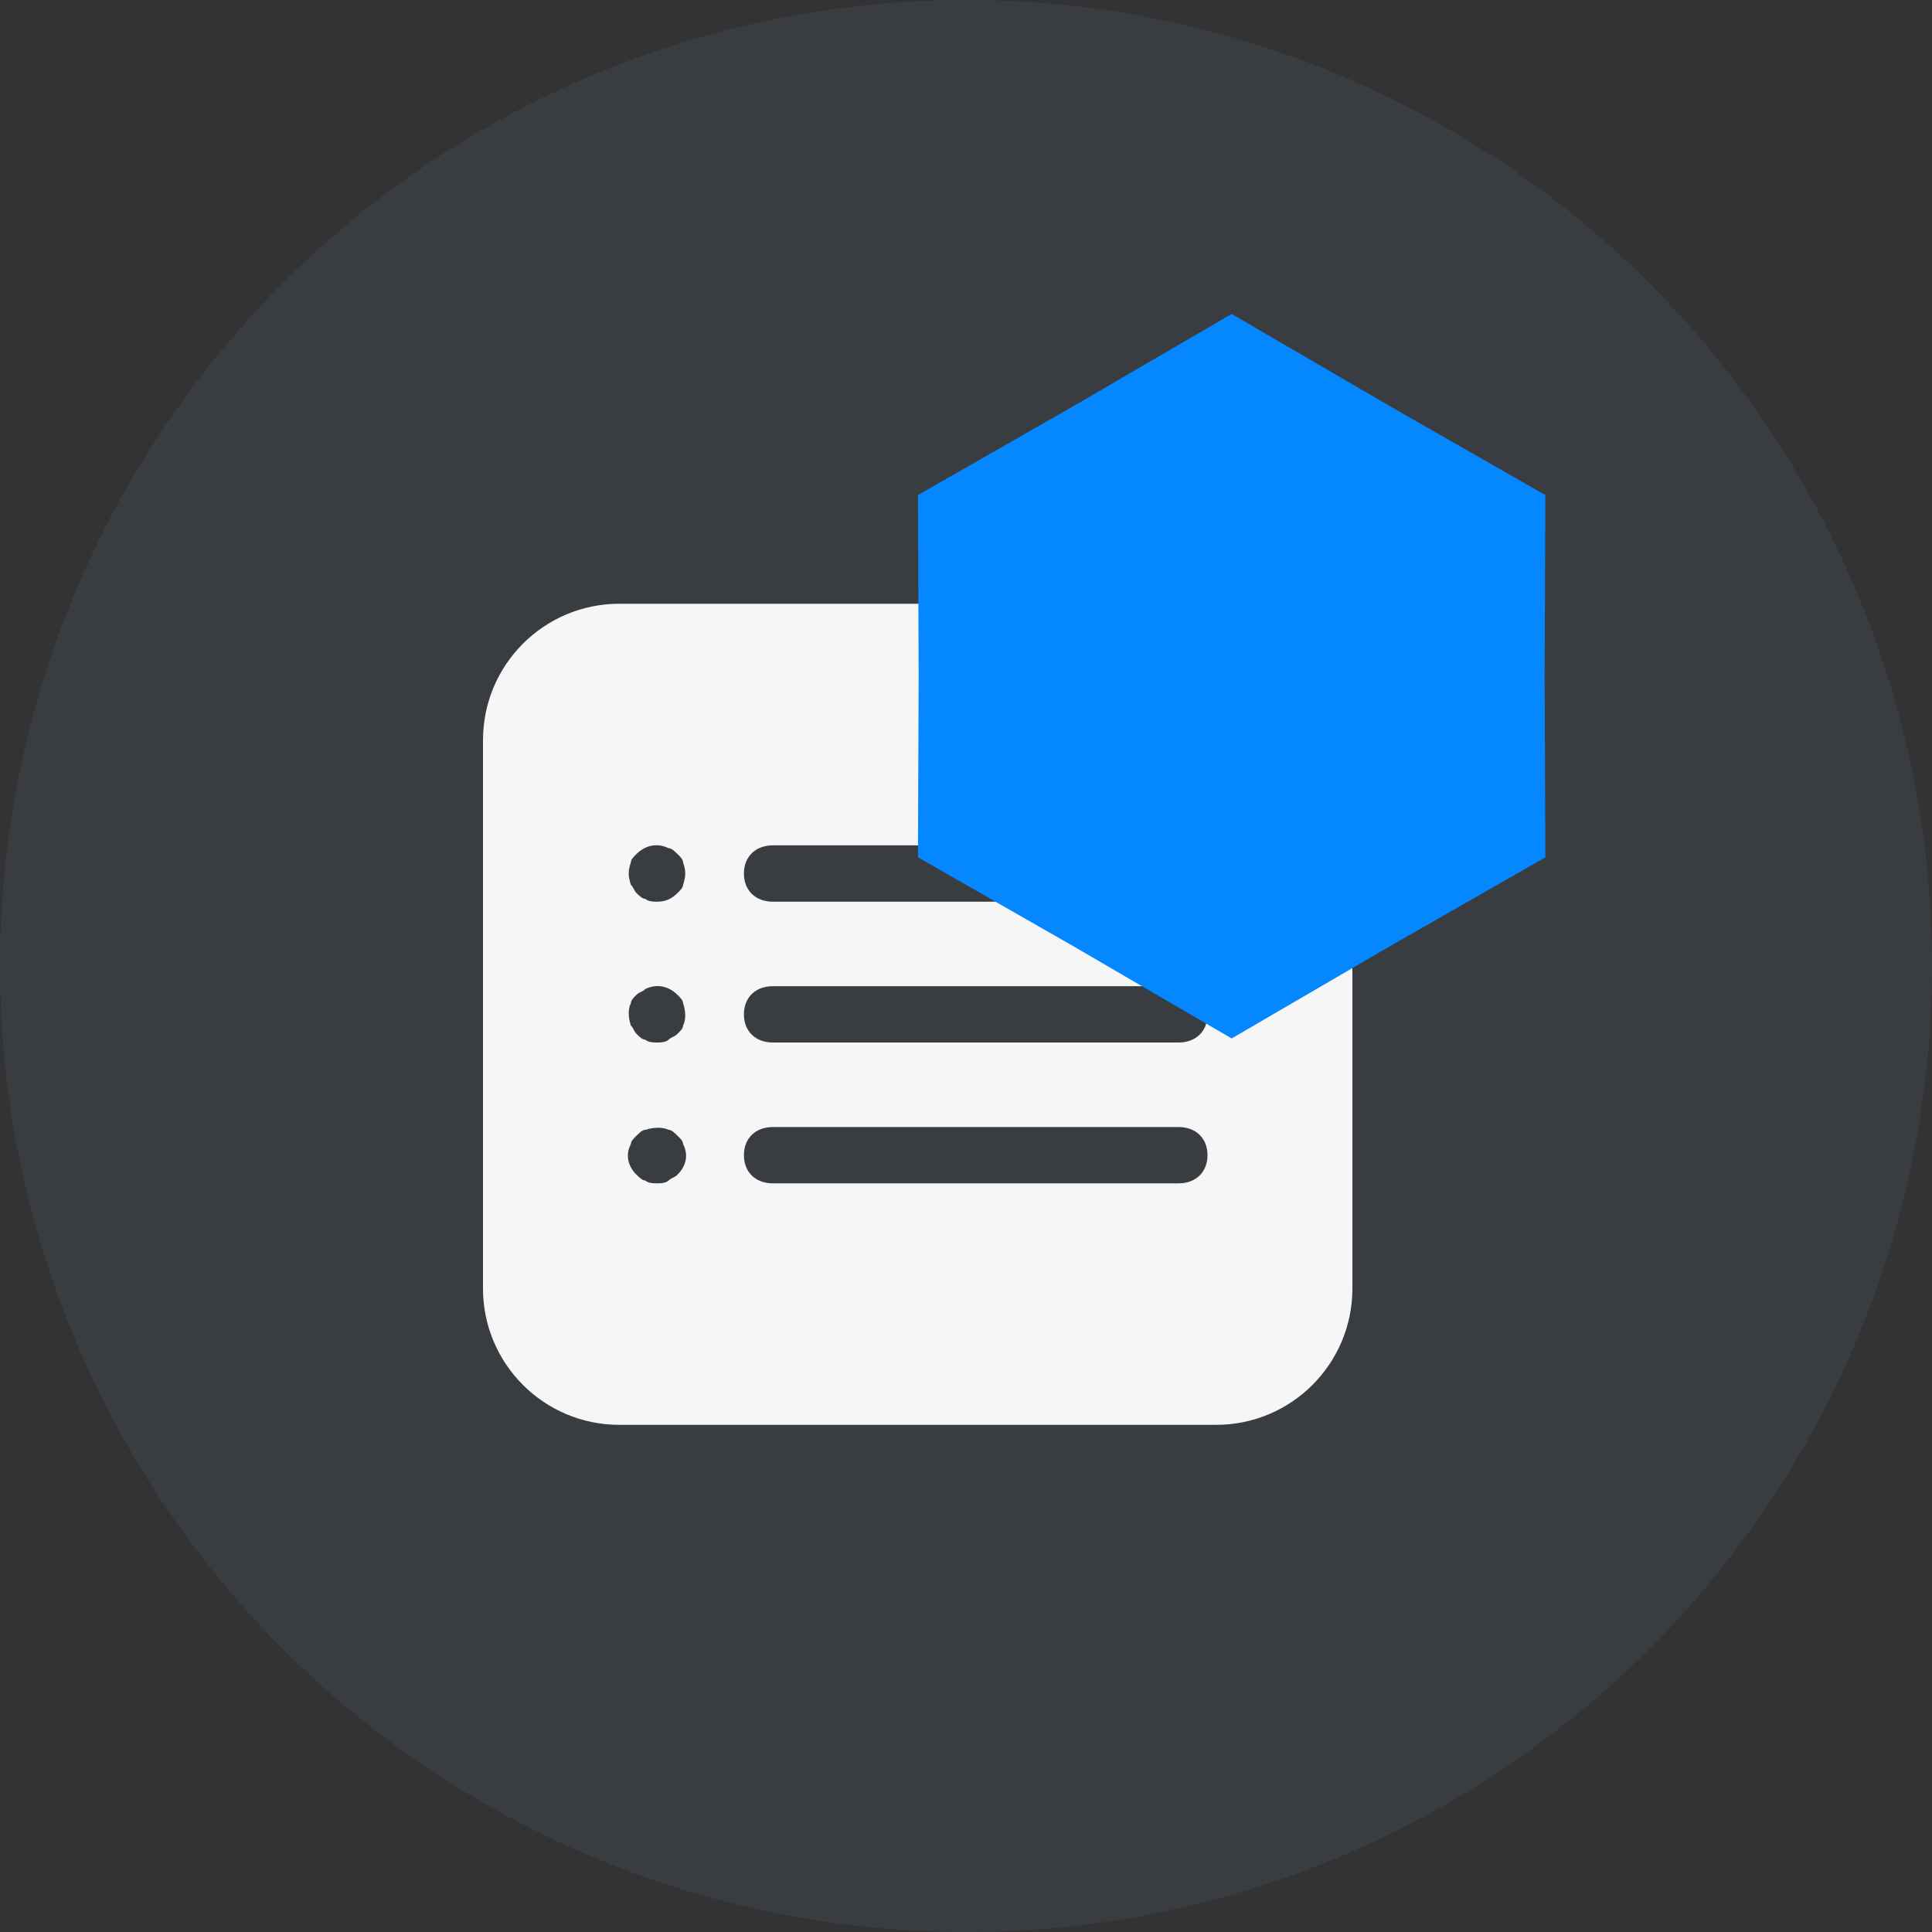 <svg width="40" height="40" viewBox="0 0 40 40" fill="none" xmlns="http://www.w3.org/2000/svg">
<rect x="0" y="0" width="40" height="40" fill="#333333" stroke="none"/>
<circle cx="20" cy="20" r="20" fill="#393D41"/>
<path fill-rule="evenodd" clip-rule="evenodd" d="M12.823 12.5C11.264 12.5 10 13.764 10 15.323V26.677C10 28.236 11.264 29.5 12.823 29.5H25.177C26.736 29.5 28 28.236 28 26.677V15.323C28 13.764 26.736 12.5 25.177 12.5H12.823ZM24.4 18.669H16.002C15.642 18.669 15.402 18.435 15.402 18.085C15.402 17.736 15.642 17.502 16.002 17.502H24.4C24.76 17.502 25 17.736 25 18.085C25 18.435 24.76 18.669 24.4 18.669ZM16.002 20.418H24.4C24.76 20.418 25 20.651 25 21.001C25 21.351 24.76 21.584 24.4 21.584H16.002C15.642 21.584 15.402 21.351 15.402 21.001C15.402 20.651 15.642 20.418 16.002 20.418ZM16.002 23.334H24.4C24.76 23.334 25 23.567 25 23.917C25 24.267 24.76 24.5 24.4 24.5H16.002C15.642 24.5 15.402 24.267 15.402 23.917C15.402 23.567 15.642 23.334 16.002 23.334ZM13.842 17.561C13.902 17.561 13.962 17.619 14.022 17.677C14.082 17.736 14.142 17.794 14.142 17.852C14.202 18.027 14.202 18.144 14.142 18.319C14.142 18.377 14.082 18.435 14.022 18.494C13.902 18.61 13.782 18.669 13.602 18.669C13.542 18.669 13.422 18.669 13.362 18.61C13.302 18.61 13.242 18.552 13.182 18.494C13.152 18.465 13.137 18.435 13.122 18.406C13.107 18.377 13.092 18.348 13.062 18.319C13.002 18.144 13.002 18.027 13.062 17.852C13.062 17.794 13.122 17.736 13.182 17.677C13.362 17.502 13.602 17.444 13.842 17.561ZM13.362 20.476C13.602 20.36 13.842 20.418 14.022 20.593C14.082 20.651 14.142 20.71 14.142 20.768C14.202 20.943 14.202 21.118 14.142 21.234C14.142 21.293 14.082 21.351 14.022 21.409C13.992 21.439 13.962 21.453 13.932 21.468C13.902 21.482 13.872 21.497 13.842 21.526C13.782 21.584 13.662 21.584 13.602 21.584C13.542 21.584 13.422 21.584 13.362 21.526C13.302 21.526 13.242 21.468 13.182 21.409C13.152 21.38 13.137 21.351 13.122 21.322C13.107 21.293 13.092 21.264 13.062 21.234C13.002 21.059 13.002 20.885 13.062 20.768C13.062 20.71 13.122 20.651 13.182 20.593C13.212 20.564 13.242 20.549 13.272 20.535C13.302 20.52 13.332 20.506 13.362 20.476ZM13.362 23.392C13.542 23.334 13.722 23.334 13.842 23.392C13.902 23.392 13.962 23.45 14.022 23.509C14.082 23.567 14.142 23.625 14.142 23.684C14.262 23.917 14.202 24.15 14.022 24.325C13.992 24.354 13.962 24.369 13.932 24.383C13.902 24.398 13.872 24.413 13.842 24.442C13.782 24.5 13.662 24.5 13.602 24.5C13.542 24.5 13.422 24.5 13.362 24.442C13.302 24.442 13.242 24.383 13.182 24.325C13.002 24.15 12.942 23.917 13.062 23.684C13.062 23.625 13.122 23.567 13.182 23.509C13.242 23.45 13.302 23.392 13.362 23.392Z" fill="#F6F6F6"/>
<g style="mix-blend-mode:multiply">
<path d="M25.5 6.5L28.74 8.388L31.995 10.25L31.98 14L31.995 17.75L28.74 19.612L25.5 21.5L22.26 19.612L19.005 17.75L19.02 14L19.005 10.25L22.26 8.388L25.5 6.5Z" fill="#0587FF"/>
</g>
</svg>
